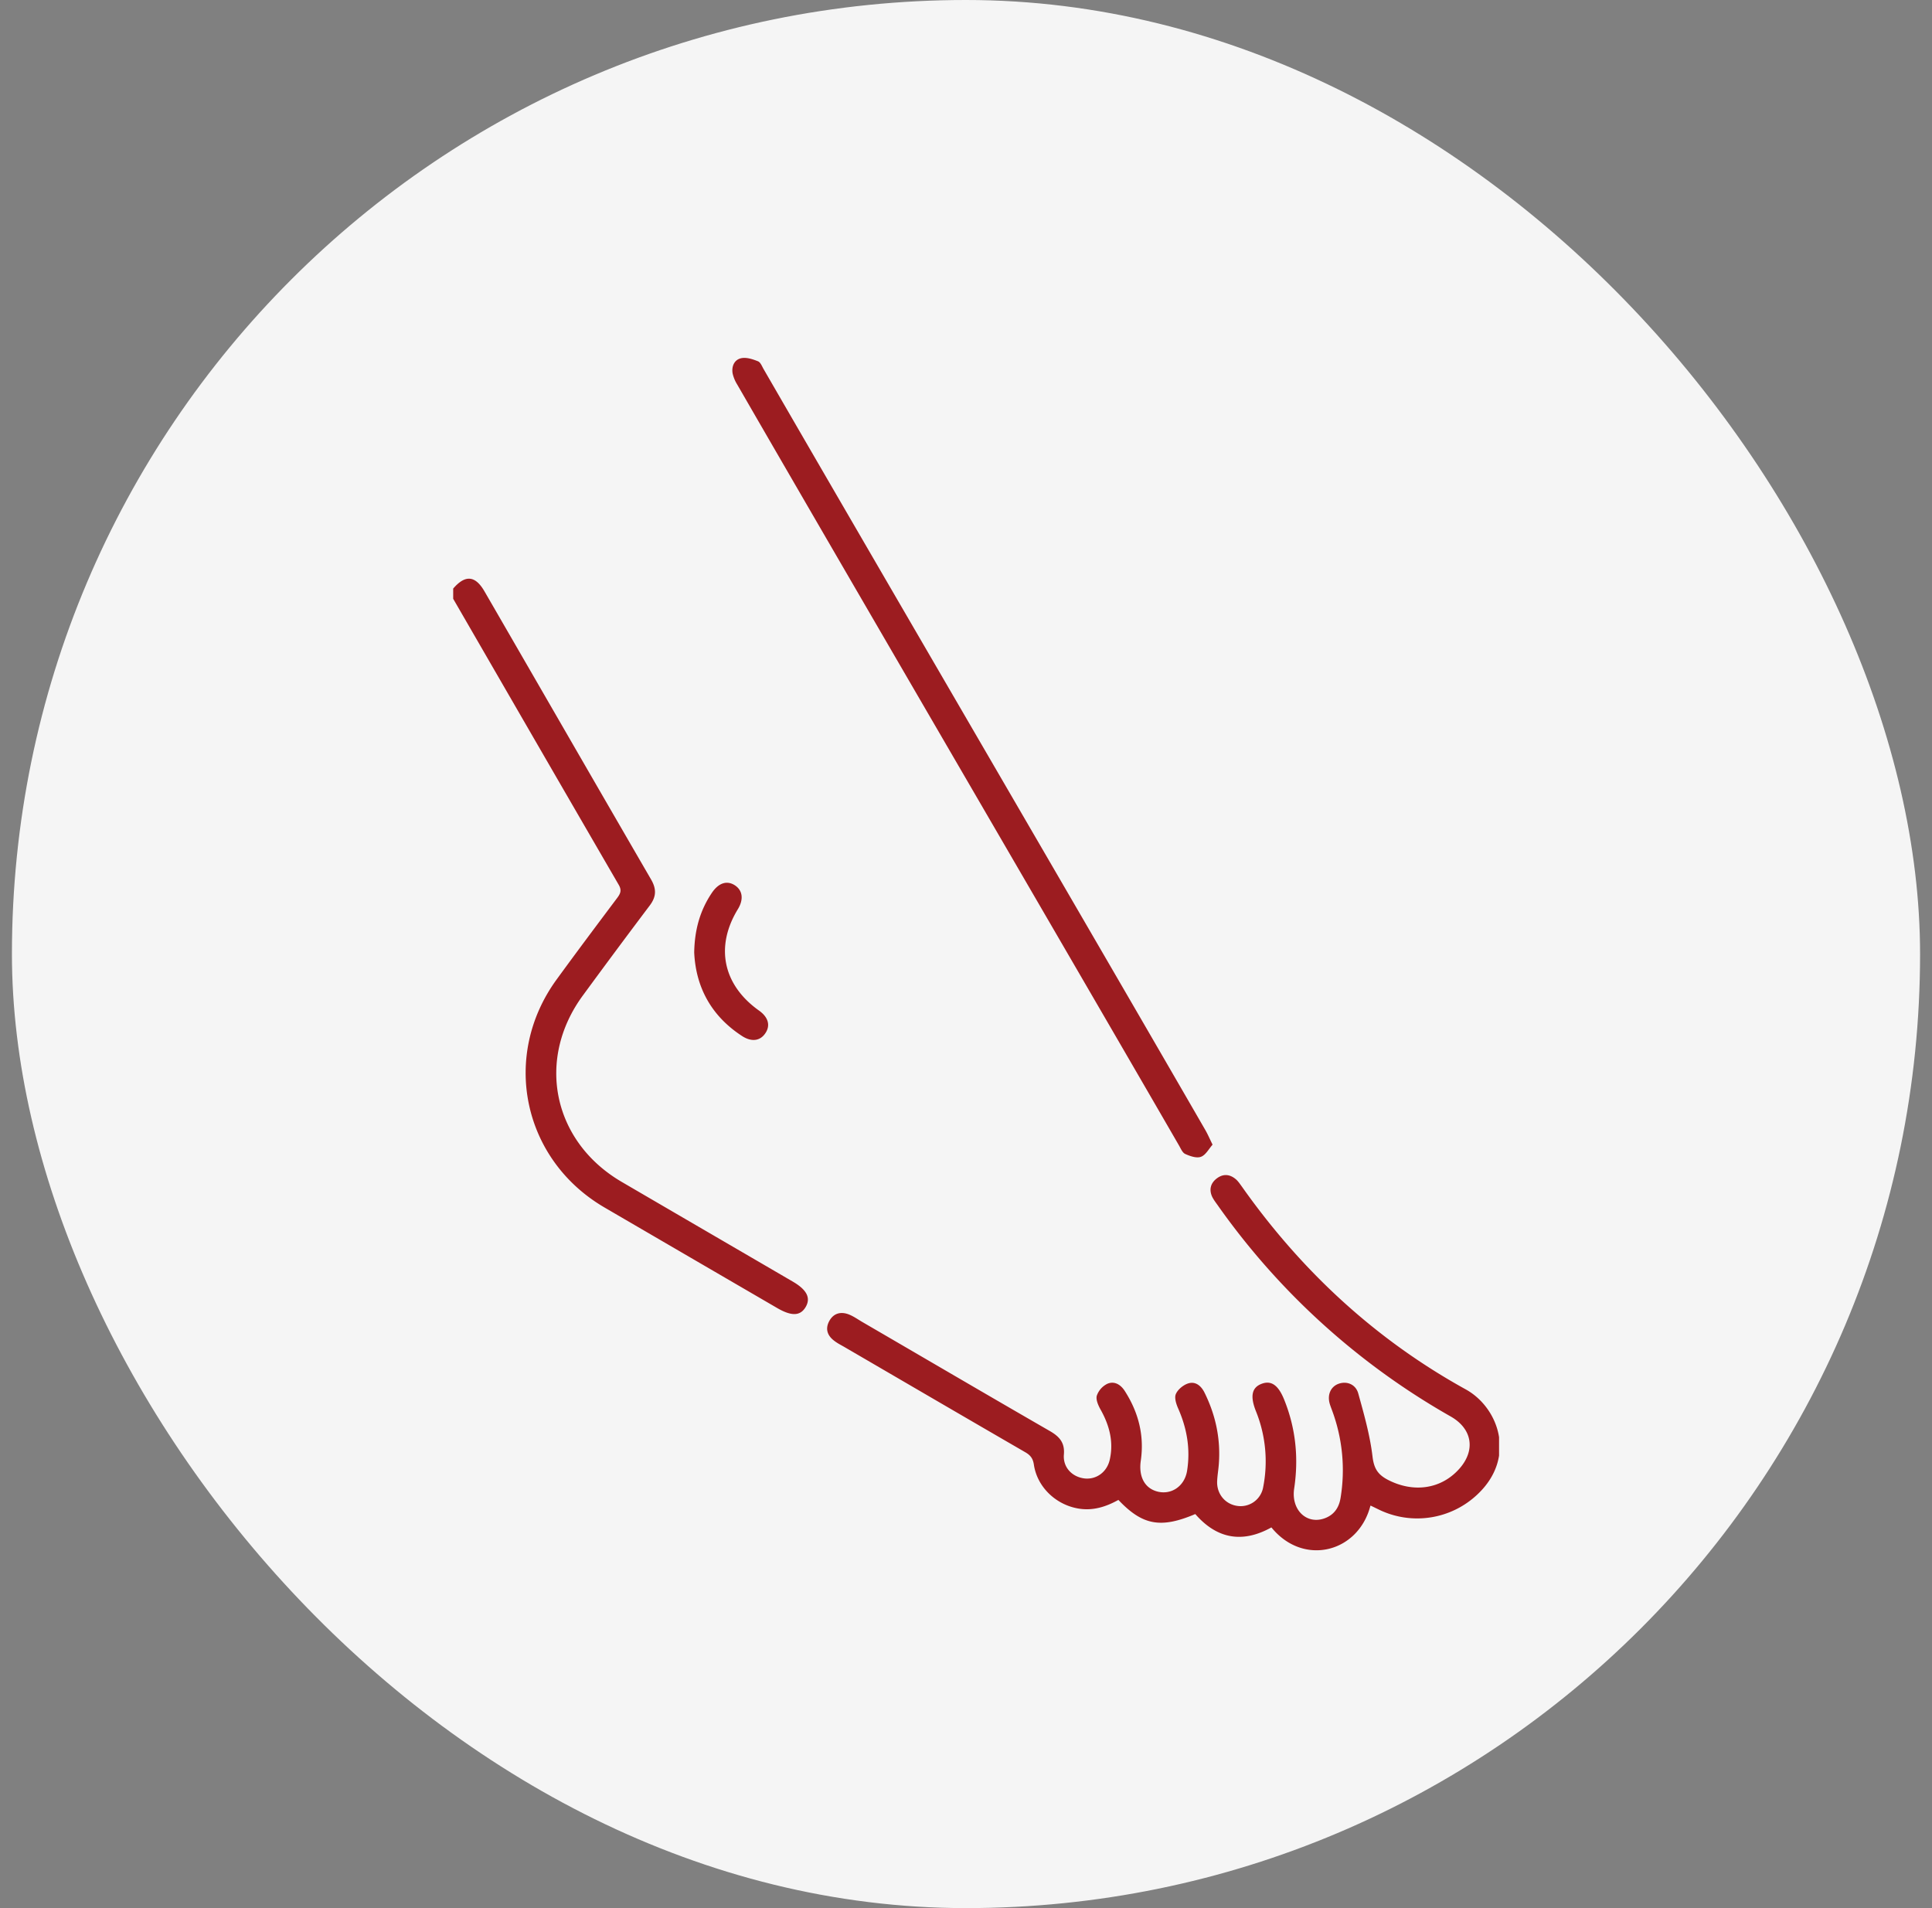 <svg xmlns="http://www.w3.org/2000/svg" width="81" height="80" fill="none" viewBox="0 0 81 80">
  <rect x="0" y="0" width="81" height="80" fill="#808080" stroke="none"/>
  <rect width="80" height="80" x=".5" fill="#F5F5F5" rx="40"/>
  <g clip-path="url(#a)">
    <path fill="#9C1C20" d="M19 24.677c.505-.587.928-.555 1.318.127 2.329 4.025 4.646 8.05 6.98 12.071.231.401.22.725-.06 1.093a336.086 336.086 0 0 0-2.784 3.746c-1.994 2.69-1.291 6.14 1.609 7.837 2.389 1.395 4.778 2.784 7.172 4.18.594.345.764.686.544 1.065-.225.384-.593.395-1.197.044a8207.273 8207.273 0 0 1-7.244-4.218c-3.427-2.005-4.339-6.338-2.005-9.55.84-1.154 1.697-2.297 2.554-3.439.132-.181.181-.313.055-.533-2.318-3.992-4.63-7.996-6.942-11.995v-.428Zm38.456 38.45c-.506 1.972-2.812 2.56-4.152.912-1.214.675-2.285.483-3.191-.56-1.45.615-2.214.472-3.224-.593-.533.296-1.099.477-1.736.351-.911-.176-1.67-.906-1.807-1.829-.038-.258-.142-.395-.362-.522-2.543-1.472-5.08-2.954-7.618-4.432-.137-.077-.274-.148-.4-.247-.286-.22-.374-.505-.193-.83.181-.323.483-.395.813-.268.198.077.373.203.56.313 2.626 1.527 5.245 3.064 7.876 4.58.395.23.626.483.582.983-.044.533.34.934.857 1 .494.06.945-.258 1.065-.78.17-.747-.01-1.439-.379-2.098-.099-.176-.208-.417-.164-.588a.876.876 0 0 1 .439-.5c.286-.126.55.017.73.292.577.895.83 1.867.676 2.932-.093.648.148 1.126.653 1.28.605.181 1.176-.198 1.286-.846.148-.917 0-1.785-.374-2.63-.082-.187-.165-.445-.093-.605.082-.186.307-.373.51-.439.308-.099.544.093.687.379.467.94.681 1.933.604 2.982-.016.242-.06.483-.071.725-.028.527.318.961.818 1.044a.959.959 0 0 0 1.11-.775 5.609 5.609 0 0 0-.302-3.19c-.248-.621-.176-.984.22-1.143.411-.165.713.038.96.648.49 1.208.615 2.455.423 3.735-.137.9.533 1.538 1.302 1.24.379-.147.577-.444.642-.84a7.174 7.174 0 0 0-.351-3.663c-.033-.093-.071-.186-.099-.28-.115-.379.033-.725.362-.846.341-.126.72.012.83.401.242.874.494 1.758.599 2.653.06.494.22.747.637.967 1.076.56 2.24.4 3.004-.462.686-.774.543-1.67-.357-2.186a30.144 30.144 0 0 1-9.782-8.87c-.082-.114-.17-.23-.23-.356-.132-.302-.055-.566.197-.758.275-.209.56-.181.819.05.093.087.164.197.241.301 2.494 3.532 5.597 6.404 9.375 8.491 1.379.758 2.142 2.85.5 4.4a3.672 3.672 0 0 1-4.092.664l-.373-.181-.027-.006Zm-6.618-15.136c-.16.181-.291.44-.49.51-.18.067-.455-.027-.658-.12-.121-.055-.192-.242-.27-.373-4.344-7.514-14.175-24.369-18.513-31.888a1.498 1.498 0 0 1-.192-.466c-.05-.302.076-.577.367-.637.22-.044.478.043.698.131.11.044.17.22.242.34 4.344 7.52 14.175 24.375 18.514 31.894.098.17.175.351.302.61Zm-21.733-8.057c.017-.972.253-1.78.747-2.51.286-.417.637-.522.972-.297.313.215.357.583.116.984-.967 1.576-.632 3.18.878 4.256.39.275.49.62.275.945-.214.33-.577.384-.972.131-1.307-.845-1.95-2.065-2.016-3.509Z"/>
  </g>
  <defs>
    <clipPath id="a">
      <path fill="#fff" d="M19 15h43.849v50H19z"/>
    </clipPath>
  </defs>
</svg>
